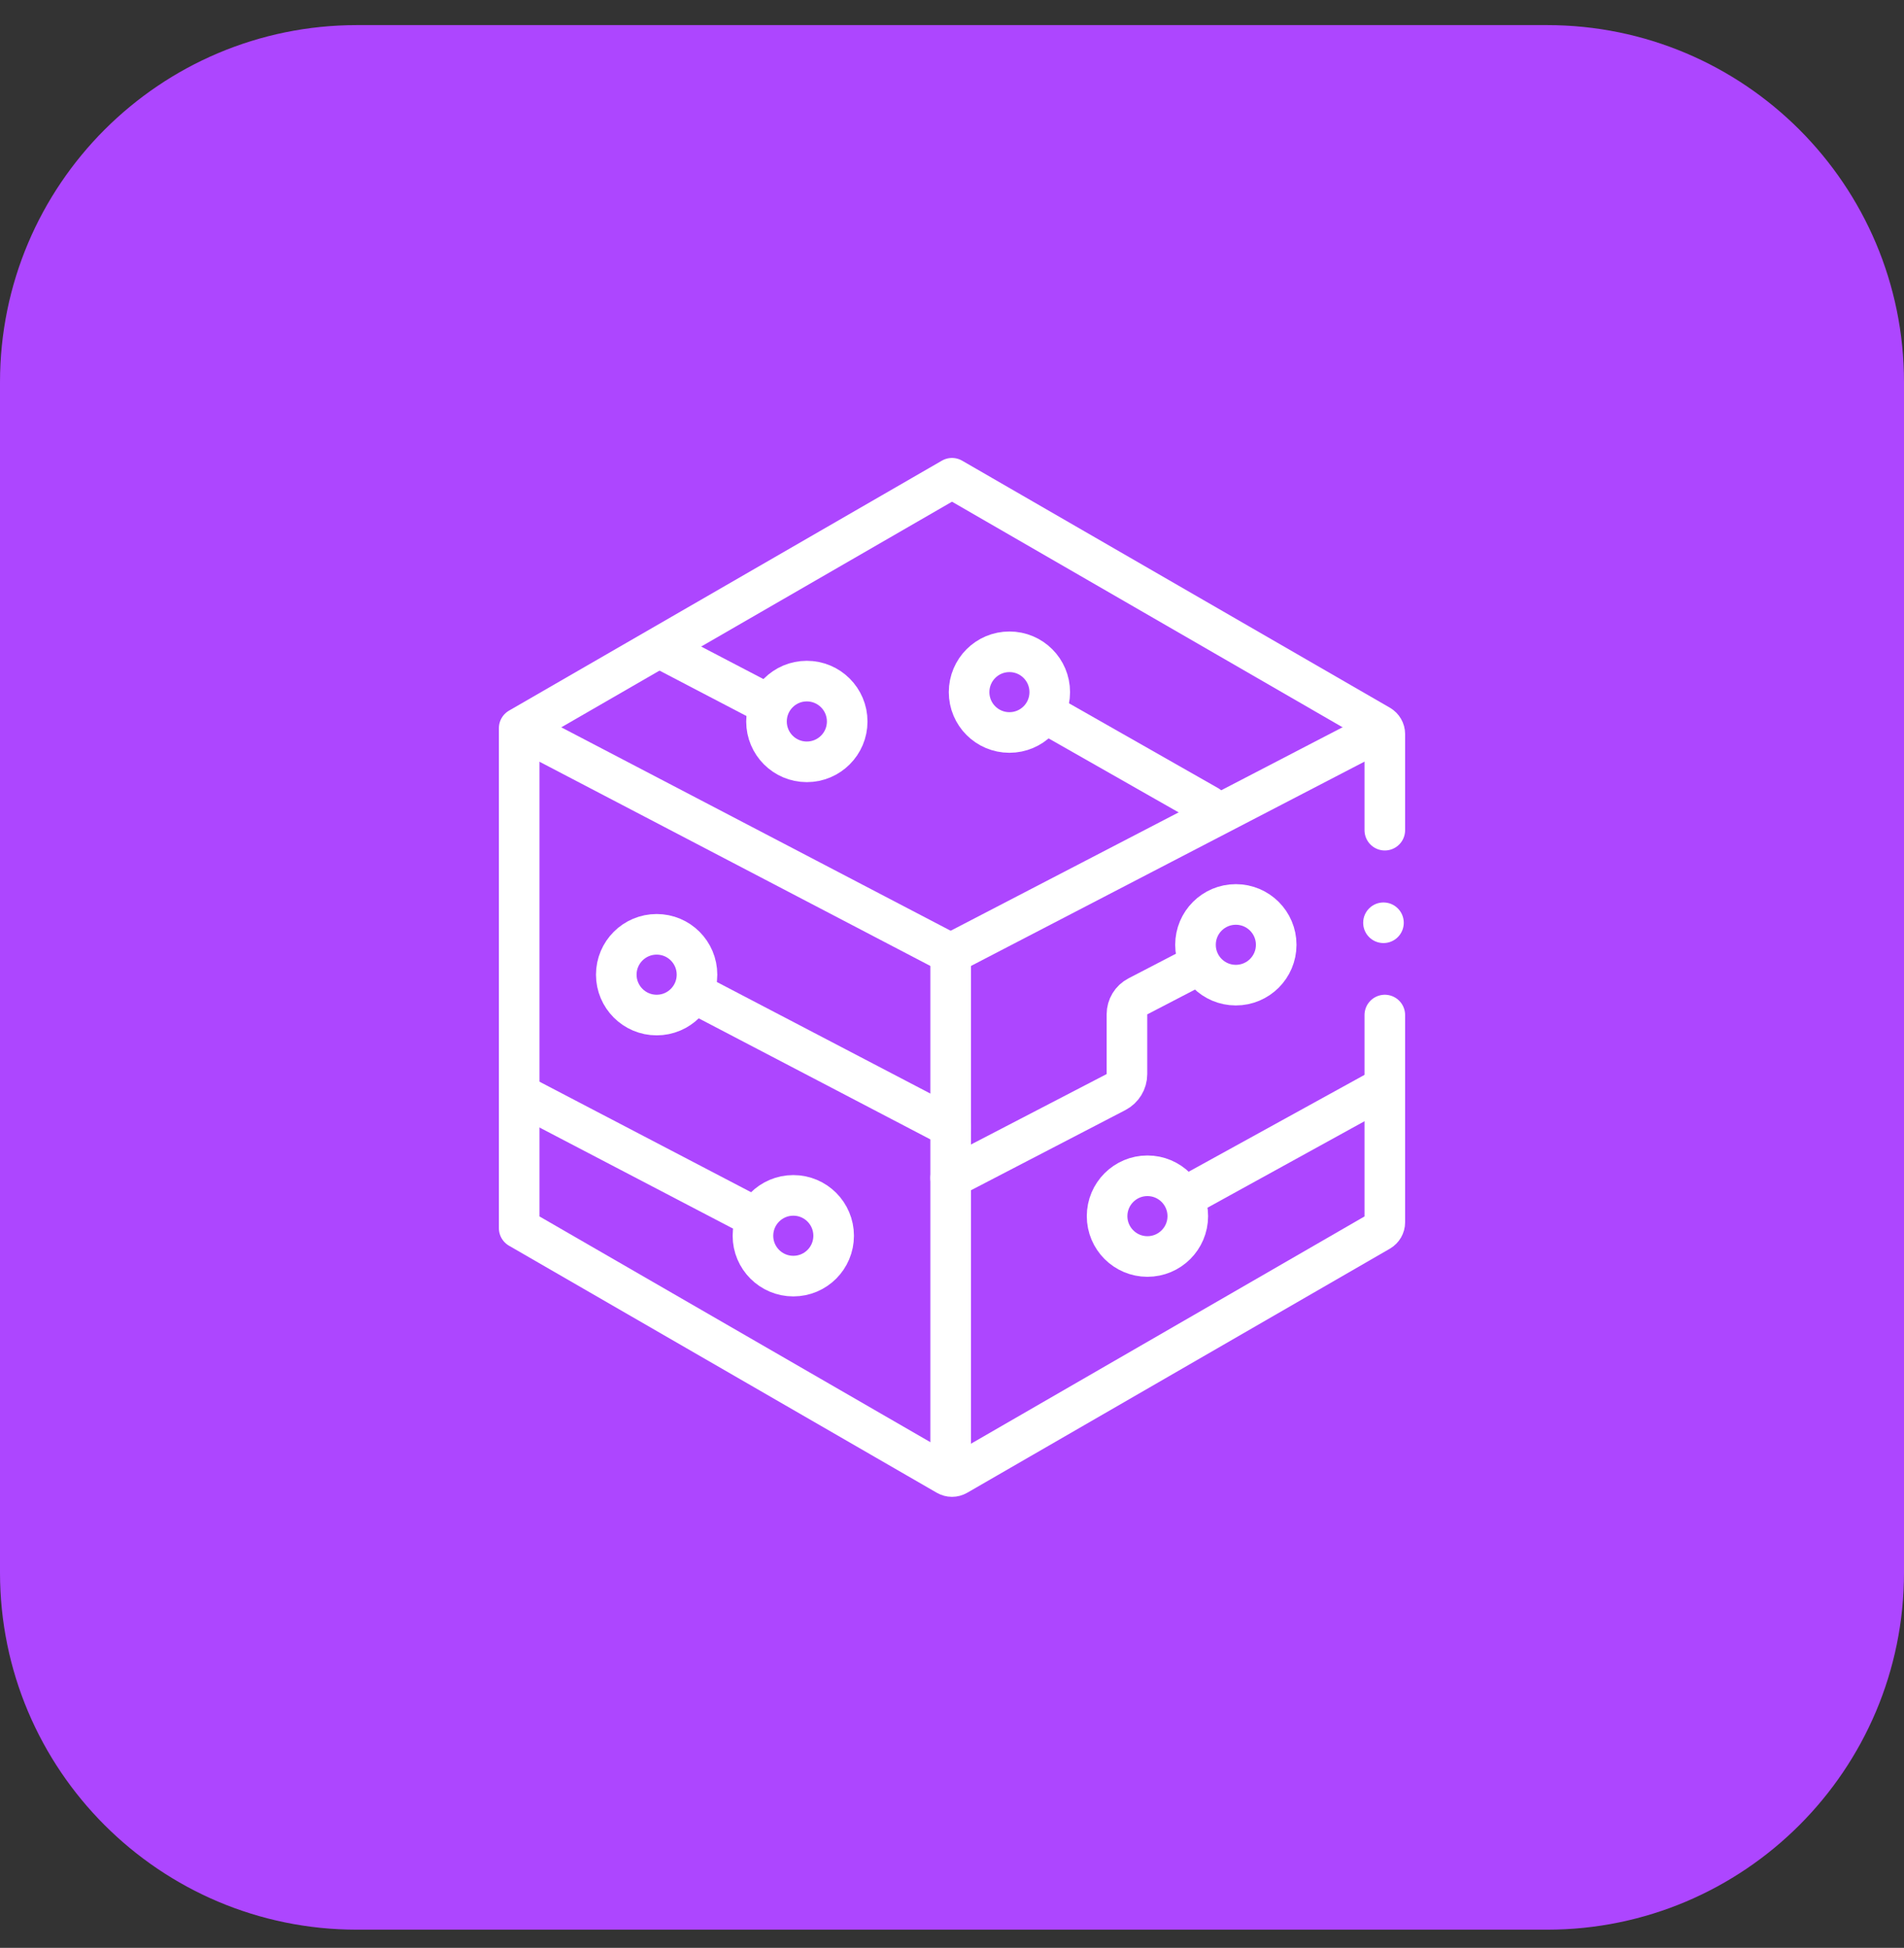 <svg xmlns="http://www.w3.org/2000/svg" width="44" height="45" viewBox="0 0 44 45" fill="none"><rect x="0" y="0" width="44" height="45" fill="#333333" stroke="none"/><path d="M0 8.83C0 4.274 3.694 0.58 8.25 0.58H35.75C40.306 0.58 44 4.274 44 8.83V36.33C44 40.886 40.306 44.58 35.75 44.58H8.25C3.694 44.58 0 40.886 0 36.33V8.83Z" fill="#AD46FF"></path><g clip-path="url(#clip0_124_610)"><path d="M32.002 19.179V16.959C32.002 16.875 31.957 16.798 31.885 16.756L22 11.049L11.998 16.823V28.373L21.883 34.08C21.955 34.122 22.045 34.122 22.117 34.08L31.885 28.441C31.957 28.399 32.002 28.321 32.002 28.238V23.45" stroke="white" stroke-width="0.938" stroke-miterlimit="10" stroke-linecap="round" stroke-linejoin="round"></path><path d="M21.969 33.967V22.031" stroke="white" stroke-width="0.938" stroke-miterlimit="10" stroke-linecap="round" stroke-linejoin="round"></path><path d="M21.97 22.032L12.123 16.889" stroke="white" stroke-width="0.938" stroke-miterlimit="10" stroke-linecap="round" stroke-linejoin="round"></path><path d="M17.713 16.254L15.422 15.058" stroke="white" stroke-width="0.938" stroke-miterlimit="10" stroke-linecap="round" stroke-linejoin="round"></path><path d="M17.401 28.095L12.123 25.339" stroke="white" stroke-width="0.938" stroke-miterlimit="10" stroke-linecap="round" stroke-linejoin="round"></path><path d="M21.969 26.038L16.203 23.026" stroke="white" stroke-width="0.938" stroke-miterlimit="10" stroke-linecap="round" stroke-linejoin="round"></path><path d="M31.779 16.939L21.969 22.031" stroke="white" stroke-width="0.938" stroke-miterlimit="10" stroke-linecap="round" stroke-linejoin="round"></path><path d="M31.877 25.178L27.449 27.616" stroke="white" stroke-width="0.938" stroke-miterlimit="10" stroke-linecap="round" stroke-linejoin="round"></path><path d="M27.627 22.327L26.294 23.019C26.139 23.099 26.043 23.258 26.043 23.433V24.815C26.043 24.989 25.945 25.148 25.791 25.229L21.969 27.213" stroke="white" stroke-width="0.938" stroke-miterlimit="10" stroke-linecap="round" stroke-linejoin="round"></path><path d="M28.559 22.759C29.074 22.759 29.492 22.342 29.492 21.827C29.492 21.312 29.074 20.895 28.559 20.895C28.044 20.895 27.627 21.312 27.627 21.827C27.627 22.342 28.044 22.759 28.559 22.759Z" stroke="white" stroke-width="0.938" stroke-miterlimit="10" stroke-linecap="round" stroke-linejoin="round"></path><path d="M26.516 29.028C27.031 29.028 27.449 28.61 27.449 28.096C27.449 27.581 27.031 27.163 26.516 27.163C26.002 27.163 25.584 27.581 25.584 28.096C25.584 28.61 26.002 29.028 26.516 29.028Z" stroke="white" stroke-width="0.938" stroke-miterlimit="10" stroke-linecap="round" stroke-linejoin="round"></path><path d="M15.175 23.45C15.69 23.45 16.107 23.032 16.107 22.517C16.107 22.002 15.69 21.585 15.175 21.585C14.66 21.585 14.242 22.002 14.242 22.517C14.242 23.032 14.66 23.45 15.175 23.45Z" stroke="white" stroke-width="0.938" stroke-miterlimit="10" stroke-linecap="round" stroke-linejoin="round"></path><path d="M23.327 16.922C23.842 16.922 24.259 16.505 24.259 15.99C24.259 15.475 23.842 15.058 23.327 15.058C22.812 15.058 22.395 15.475 22.395 15.99C22.395 16.505 22.812 16.922 23.327 16.922Z" stroke="white" stroke-width="0.938" stroke-miterlimit="10" stroke-linecap="round" stroke-linejoin="round"></path><path d="M18.645 17.6C19.16 17.6 19.578 17.183 19.578 16.668C19.578 16.153 19.16 15.735 18.645 15.735C18.13 15.735 17.713 16.153 17.713 16.668C17.713 17.183 18.13 17.6 18.645 17.6Z" stroke="white" stroke-width="0.938" stroke-miterlimit="10" stroke-linecap="round" stroke-linejoin="round"></path><path d="M18.333 29.481C18.848 29.481 19.265 29.064 19.265 28.549C19.265 28.034 18.848 27.616 18.333 27.616C17.818 27.616 17.4 28.034 17.4 28.549C17.4 29.064 17.818 29.481 18.333 29.481Z" stroke="white" stroke-width="0.938" stroke-miterlimit="10" stroke-linecap="round" stroke-linejoin="round"></path><path d="M24.348 16.585L27.919 18.616" stroke="white" stroke-width="0.938" stroke-miterlimit="10" stroke-linecap="round" stroke-linejoin="round"></path><circle cx="31.971" cy="21.318" r="0.469" fill="white"></circle></g><defs><clipPath id="clip0_124_610"><rect width="24" height="24" fill="white" transform="translate(10 10.58)"></rect></clipPath></defs></svg>